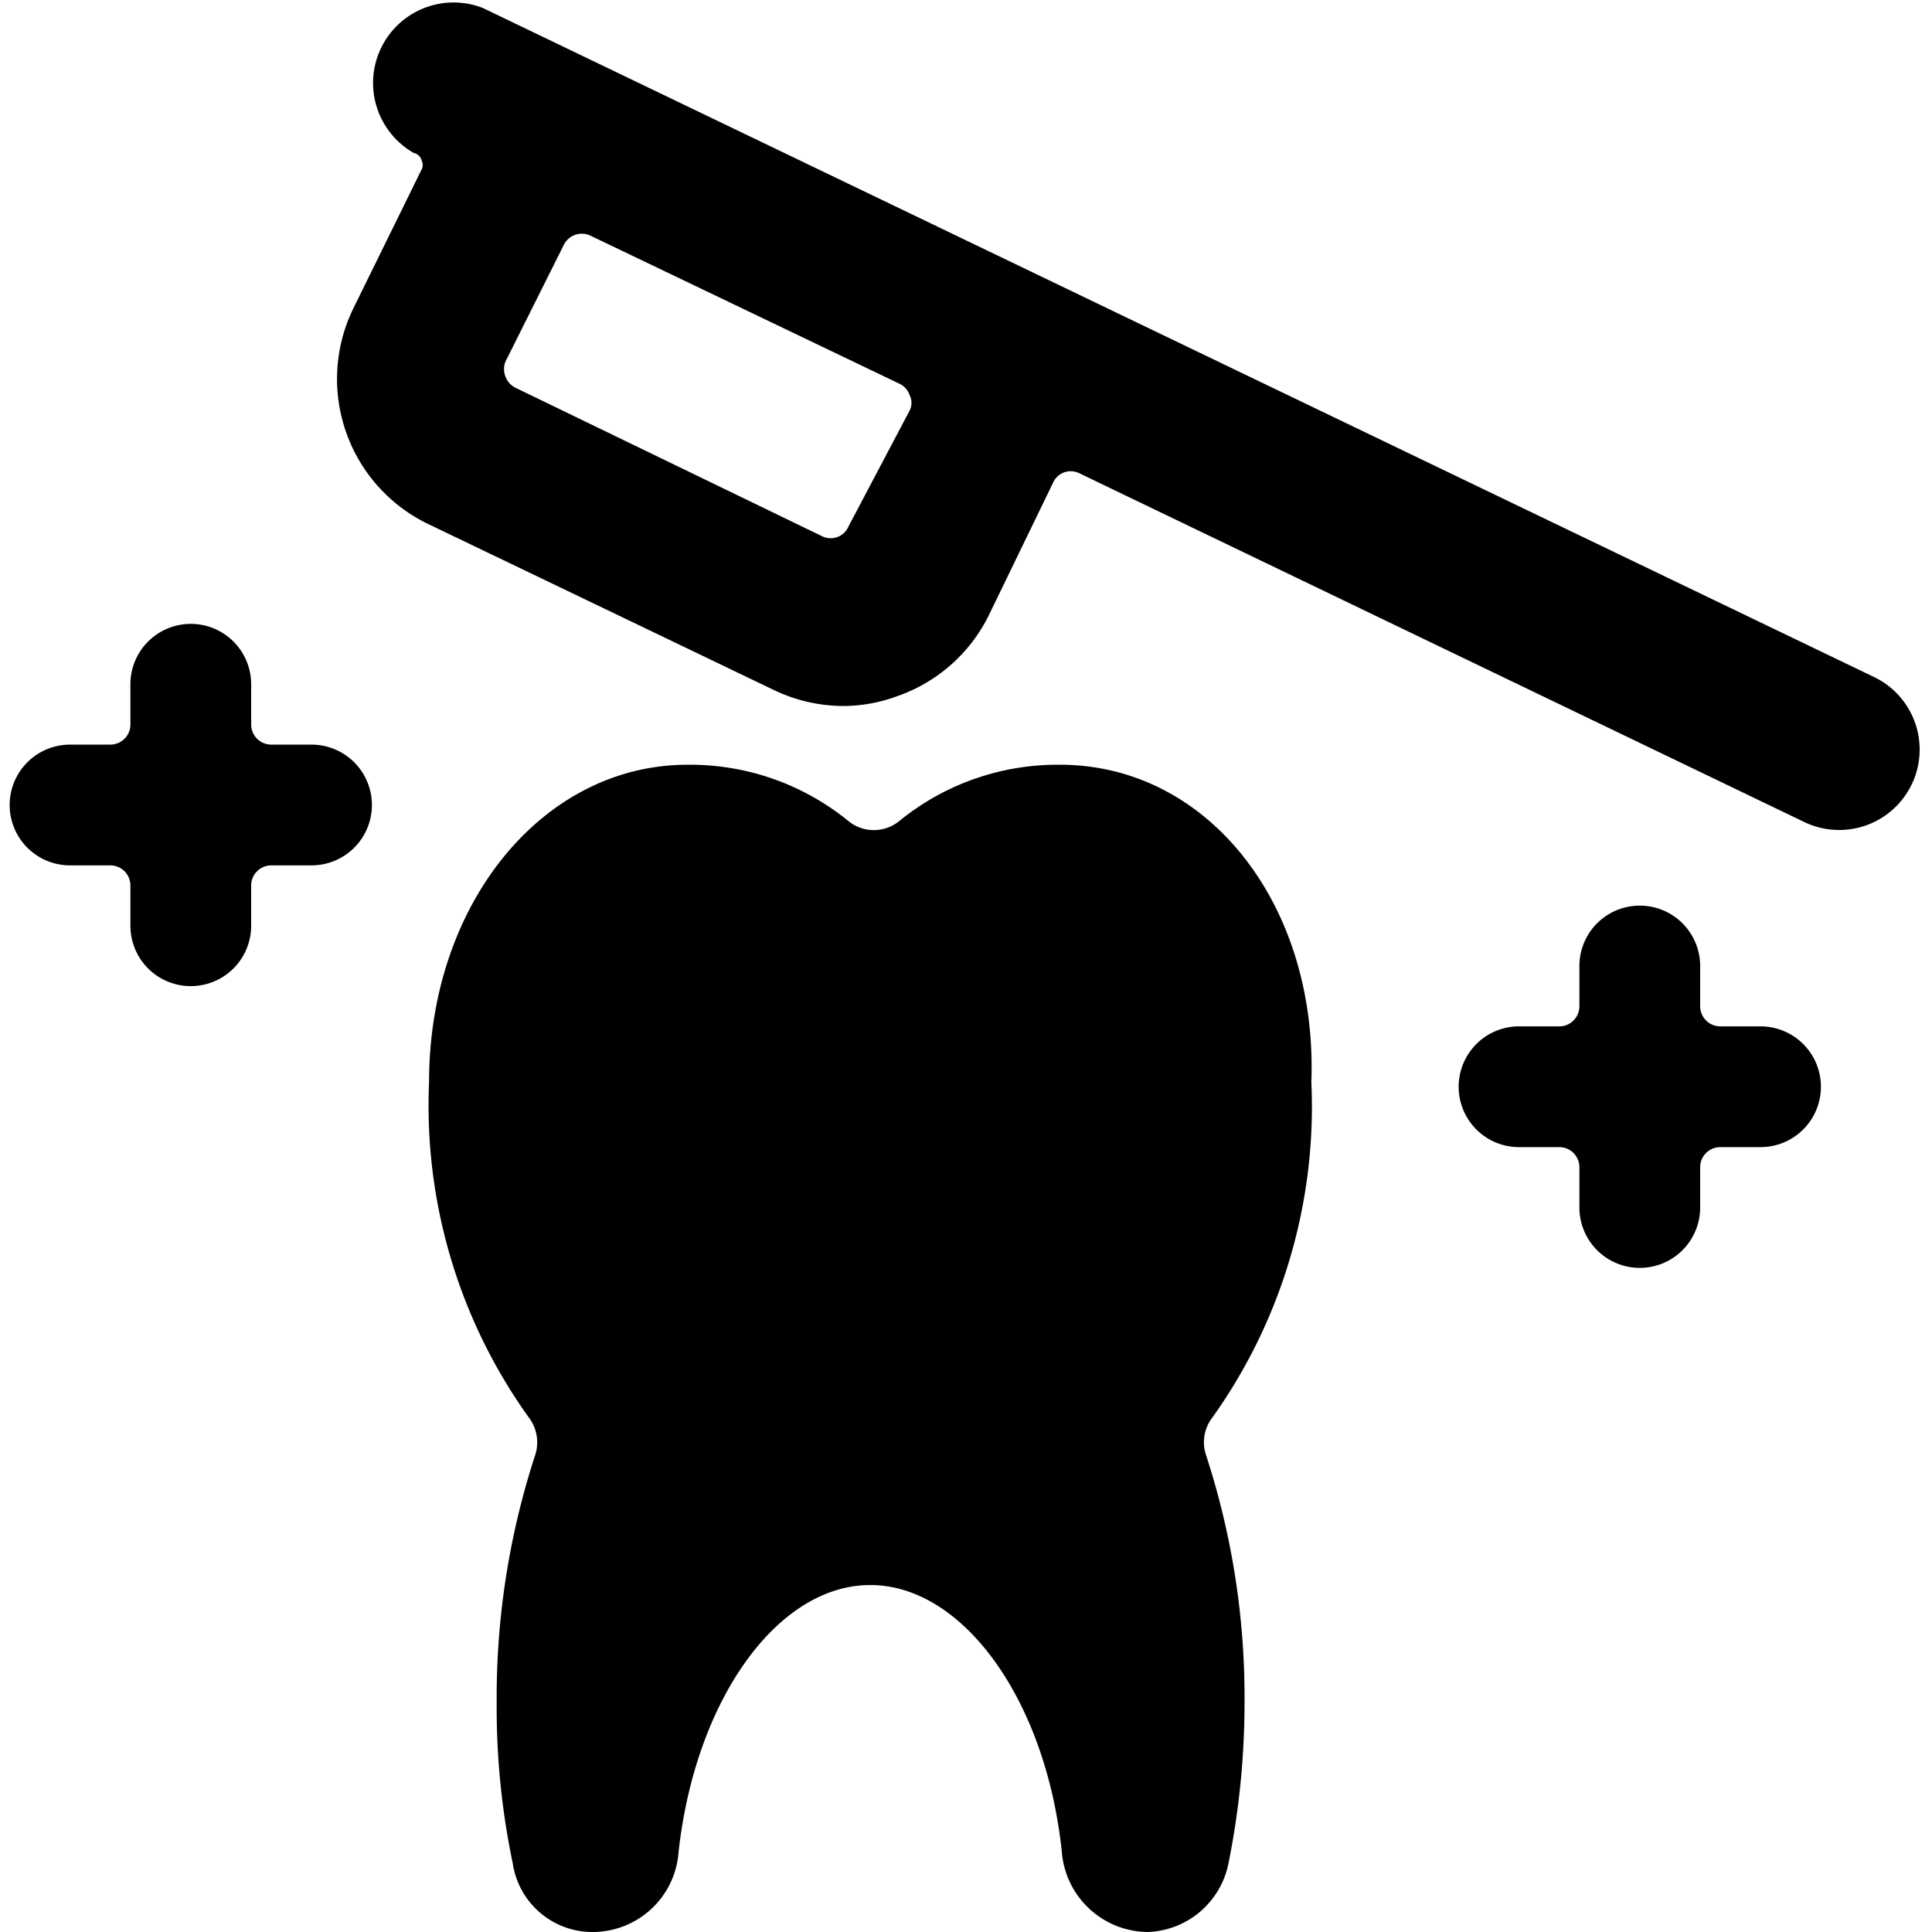 <svg xmlns="http://www.w3.org/2000/svg" viewBox="0 0 24 24"><g><path d="M13.17 9.5a3.11 3.11 0 0 0 -2 0.7 0.5 0.5 0 0 1 -0.63 0 3.11 3.11 0 0 0 -2 -0.7c-1.8 0 -3.21 1.73 -3.21 3.94a6.65 6.65 0 0 0 1.24 4.17 0.51 0.51 0 0 1 0.08 0.46 9.69 9.69 0 0 0 -0.48 3.08 9.42 9.42 0 0 0 0.2 2 1 1 0 0 0 1 0.85 1.07 1.07 0 0 0 1.06 -1c0.21 -1.89 1.23 -3.31 2.38 -3.31s2.18 1.42 2.38 3.31a1.08 1.08 0 0 0 1.07 1 1.06 1.06 0 0 0 1 -0.85 10.12 10.12 0 0 0 0.2 -2 9.69 9.69 0 0 0 -0.48 -3.08 0.5 0.5 0 0 1 0.08 -0.46 6.65 6.65 0 0 0 1.23 -4.17c0.08 -2.21 -1.29 -3.94 -3.12 -3.94Z" fill="#000000" stroke-width="1"></path><path d="M6 0.1a1 1 0 0 0 -0.86 1.8 0.13 0.13 0 0 1 0.1 0.1 0.12 0.12 0 0 1 0 0.1l-0.86 1.75a2 2 0 0 0 0.94 2.66l4.29 2.06a2 2 0 0 0 0.86 0.2 1.93 1.93 0 0 0 0.67 -0.12 2 2 0 0 0 1.14 -1l0.8 -1.65a0.24 0.24 0 0 1 0.33 -0.12l9 4.33a1 1 0 0 0 1.34 -0.47 1 1 0 0 0 -0.47 -1.33Zm4.54 6.44a0.24 0.24 0 0 1 -0.33 0.12l-3.8 -1.84a0.25 0.25 0 0 1 -0.13 -0.14 0.25 0.25 0 0 1 0 -0.19L7 3.05a0.25 0.25 0 0 1 0.34 -0.12l3.84 1.84a0.24 0.24 0 0 1 0.12 0.14 0.21 0.21 0 0 1 0 0.19Z" fill="#000000" stroke-width="1"></path><path d="M21.87 12.75h-0.5a0.25 0.25 0 0 1 -0.25 -0.25V12a0.75 0.75 0 0 0 -1.5 0v0.5a0.25 0.25 0 0 1 -0.25 0.25h-0.5a0.75 0.75 0 0 0 0 1.5h0.5a0.25 0.25 0 0 1 0.25 0.25v0.5a0.75 0.75 0 1 0 1.5 0v-0.5a0.25 0.25 0 0 1 0.25 -0.25h0.5a0.75 0.75 0 1 0 0 -1.5Z" fill="#000000" stroke-width="1"></path><path d="M4.62 10a0.75 0.75 0 0 0 -0.75 -0.75h-0.5A0.25 0.25 0 0 1 3.12 9v-0.5a0.75 0.75 0 0 0 -1.5 0V9a0.25 0.25 0 0 1 -0.25 0.25h-0.5a0.75 0.75 0 1 0 0 1.5h0.5a0.25 0.25 0 0 1 0.25 0.25v0.5a0.75 0.75 0 0 0 1.5 0V11a0.25 0.25 0 0 1 0.25 -0.25h0.5a0.75 0.75 0 0 0 0.75 -0.75Z" fill="#000000" stroke-width="1"></path></g></svg>